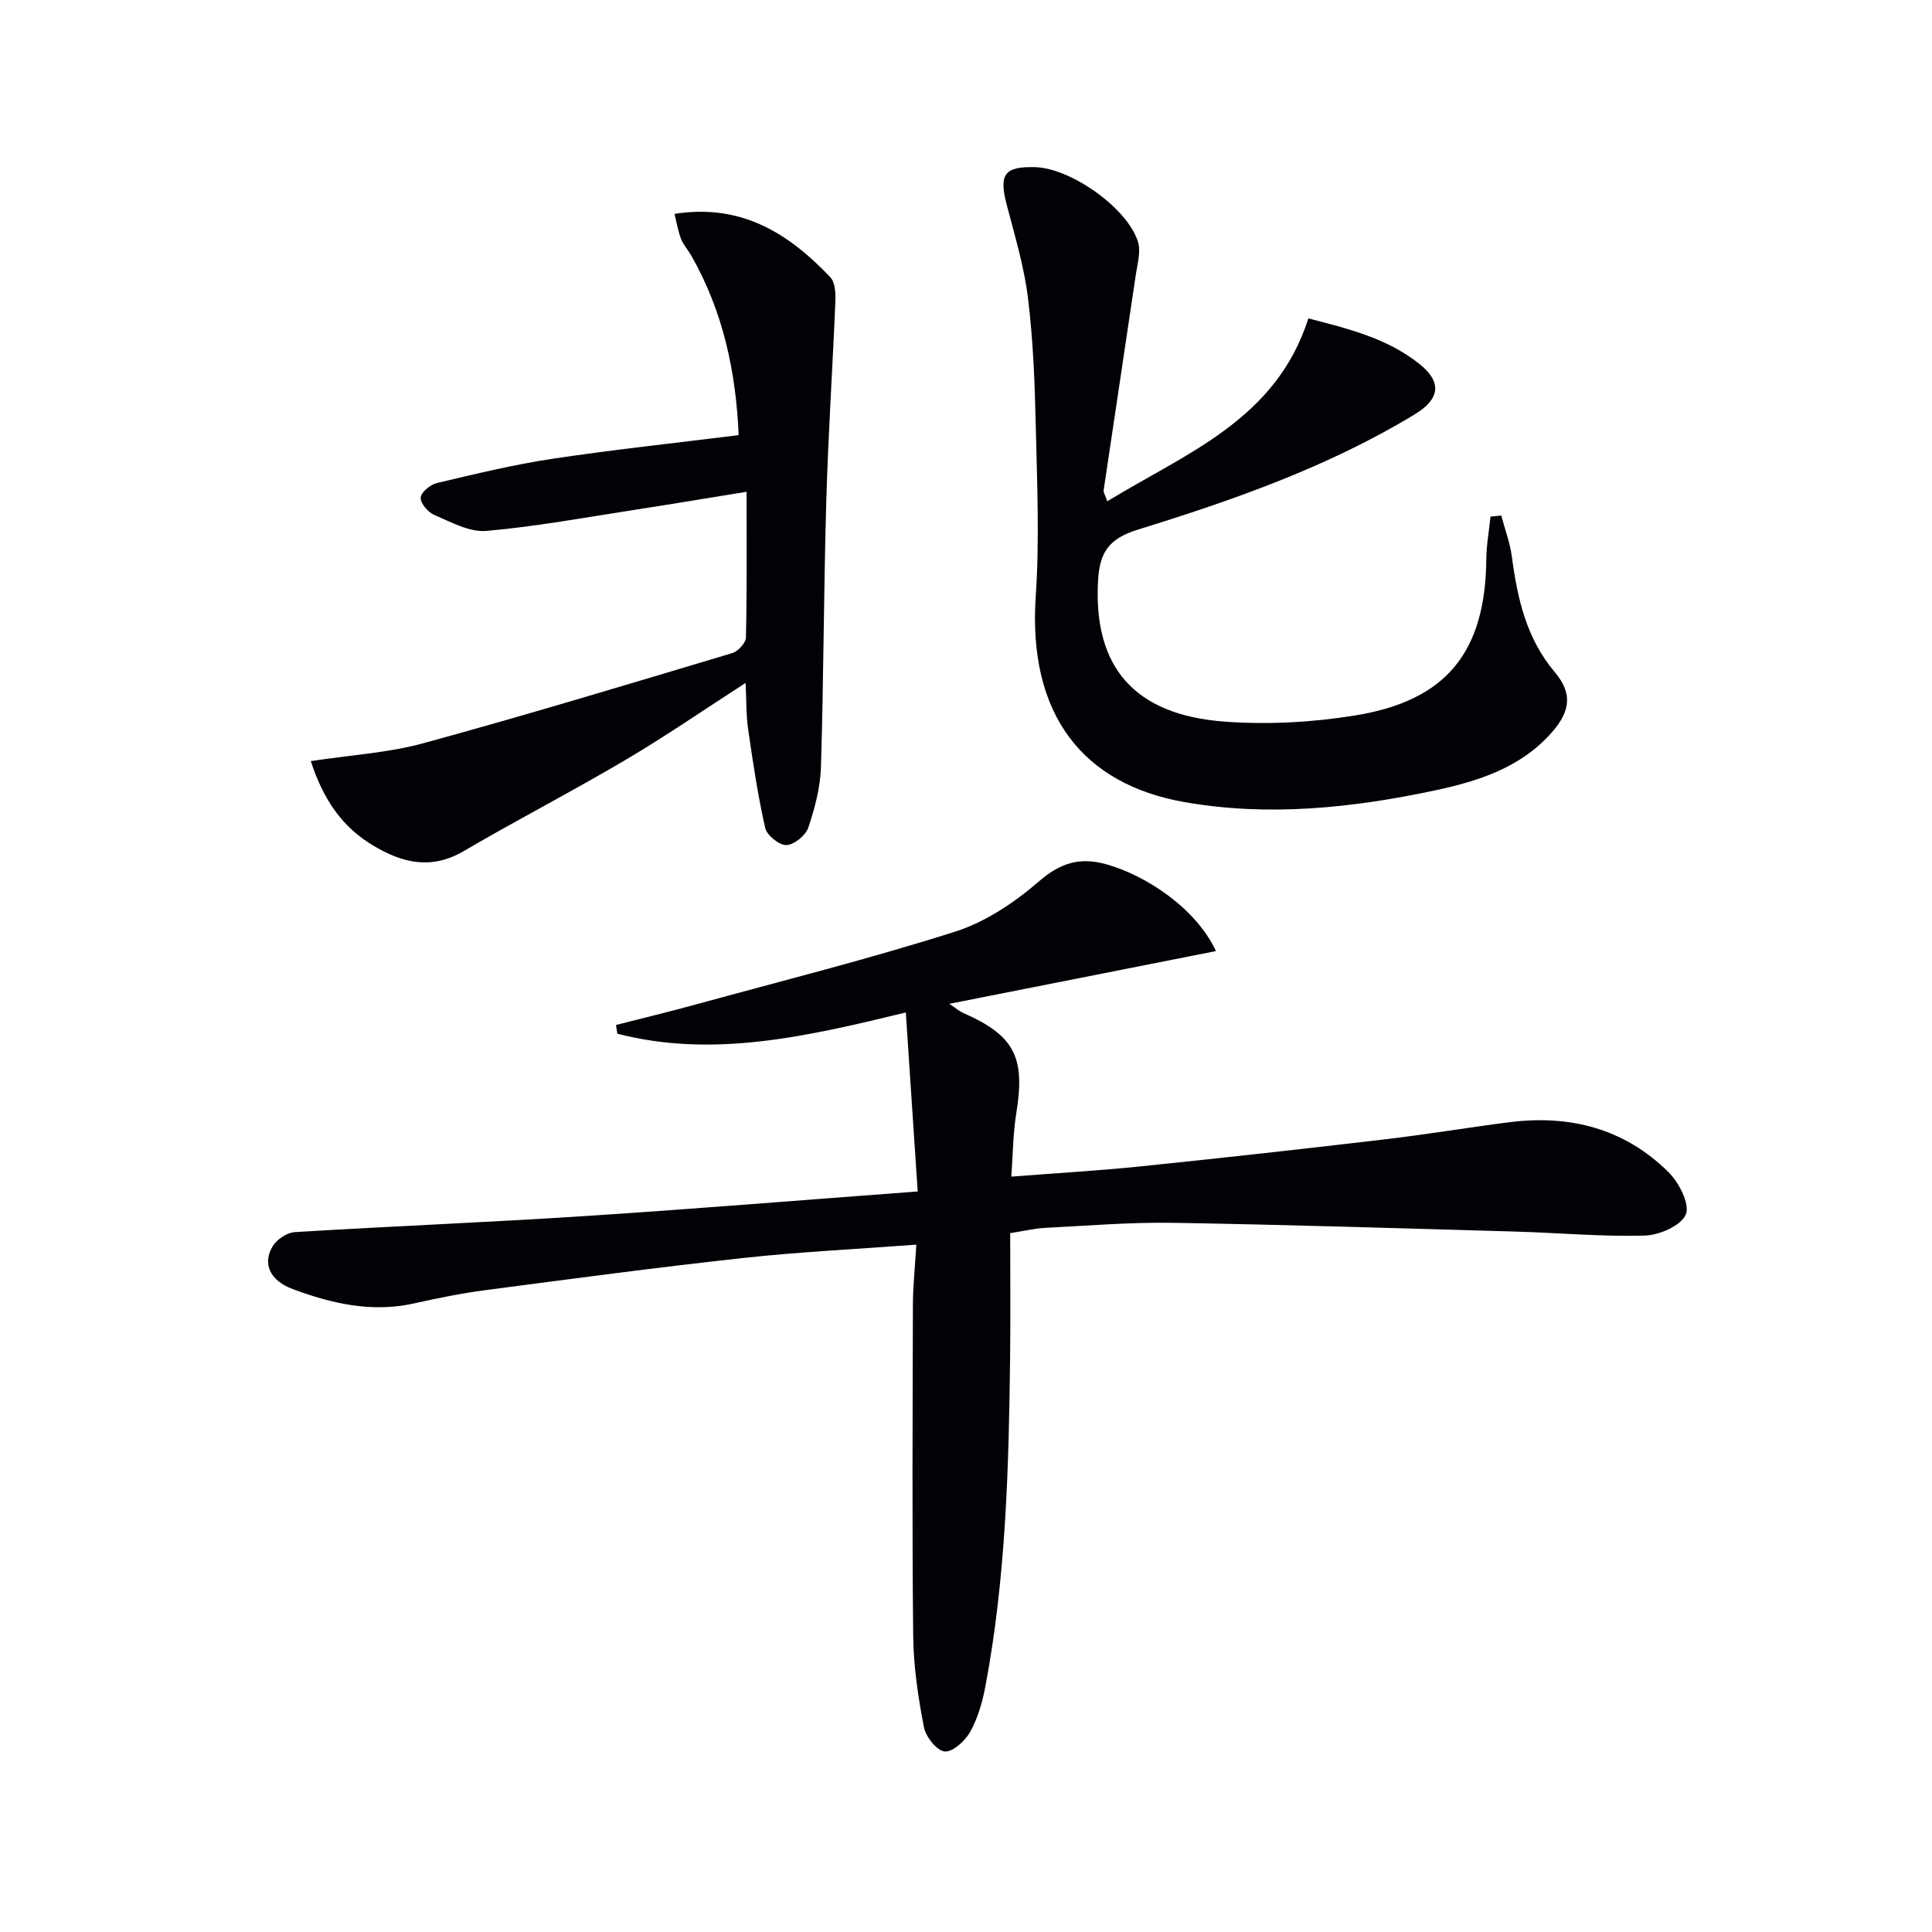 <svg enable-background="new 0 0 400 400" viewBox="0 0 400 400" xmlns="http://www.w3.org/2000/svg"><path d="m189.72 257.69c-12.64.95-24.27 1.5-35.82 2.76-17.82 1.95-35.6 4.32-53.38 6.66-4.93.65-9.82 1.63-14.67 2.72-8.8 2-17.15.08-25.27-2.95-4.78-1.78-6.29-5.36-4.09-8.91.86-1.39 2.93-2.77 4.52-2.87 20.09-1.23 40.2-2.03 60.28-3.34 22.54-1.46 45.05-3.32 68.71-5.08-.82-12.39-1.62-24.35-2.46-37.06-20.53 4.99-39.92 9.5-59.73 4.4-.09-.6-.18-1.21-.27-1.81 5.51-1.41 11.05-2.74 16.53-4.25 17.92-4.91 35.97-9.44 53.67-15.07 6.29-2 12.3-6.03 17.35-10.4 4.47-3.86 8.49-5.08 13.96-3.55 8.37 2.35 18.6 9.18 22.7 17.97-18.27 3.61-36.2 7.16-55.2 10.92 1.6 1.07 2.15 1.58 2.8 1.86 10.66 4.66 12.96 9.15 11.07 20.73-.68 4.18-.69 8.46-1.04 13.19 9.44-.74 18.2-1.24 26.92-2.14 16.85-1.73 33.68-3.61 50.5-5.59 8.57-1.01 17.09-2.43 25.65-3.53 12.56-1.61 23.89 1.3 32.99 10.33 2.17 2.15 4.46 6.58 3.6 8.73-.92 2.3-5.46 4.32-8.47 4.4-8.96.26-17.94-.58-26.92-.83-23.62-.67-47.23-1.42-70.86-1.81-8.8-.14-17.62.6-26.43 1.05-2.26.12-4.49.67-7.21 1.09 0 8.84.08 17.33-.02 25.81-.27 22.78-.87 45.55-5.12 68.03-.61 3.23-1.55 6.55-3.13 9.39-1.05 1.88-3.61 4.23-5.29 4.08-1.63-.14-3.92-3.04-4.3-5.03-1.19-6.17-2.15-12.48-2.22-18.75-.25-22.99-.12-45.99-.06-68.99.03-3.75.43-7.52.71-12.16z" fill="#010106"/><path d="m229.25 103.79c16.46-10.06 34.93-16.88 41.64-37.87 8.06 2.1 16.24 4.04 23.01 9.45 4.66 3.73 4.27 7.22-.98 10.41-17.89 10.86-37.51 17.74-57.33 23.87-6.08 1.88-7.93 4.78-8.25 10.56-1 17.8 7.39 27.82 26.27 29.2 8.87.65 18.02.15 26.81-1.26 19.1-3.04 27.14-13.16 27.31-32.49.03-2.91.57-5.81.87-8.71.74-.07 1.48-.14 2.22-.21.75 2.84 1.82 5.65 2.2 8.54 1.15 8.66 3 16.92 8.88 23.88 3.69 4.37 3.27 8.06-.61 12.47-6.39 7.28-15.17 10.09-24.13 12-17.14 3.65-34.51 5.5-51.95 2.43-21.02-3.7-32.43-18.1-30.77-42.64.8-11.76.27-23.63 0-35.44-.2-8.78-.54-17.61-1.61-26.31-.81-6.54-2.75-12.95-4.42-19.36-1.62-6.22-.45-7.88 5.91-7.7 7.37.2 19.08 8.42 21.28 15.44.64 2.02-.11 4.54-.44 6.8-2.2 14.91-4.46 29.8-6.67 44.71-.05.4.3.87.76 2.23z" fill="#010106"/><path d="m64.35 157.58c8.3-1.27 15.99-1.71 23.26-3.69 21.43-5.86 42.7-12.3 63.98-18.67 1.21-.36 2.82-2.1 2.85-3.23.22-9.8.13-19.61.13-30.17-8.02 1.29-15.48 2.55-22.96 3.7-10.3 1.58-20.57 3.5-30.92 4.4-3.49.3-7.3-1.83-10.77-3.3-1.3-.55-2.88-2.41-2.82-3.59.05-1.09 1.99-2.7 3.35-3.02 7.9-1.87 15.82-3.8 23.84-5.01 12.61-1.9 25.31-3.25 38.64-4.91-.54-12.97-3.18-25.57-9.82-37.19-.66-1.16-1.61-2.18-2.09-3.39-.62-1.6-.9-3.33-1.37-5.23 13.89-2.19 23.7 4.1 32.26 13.12 1.02 1.08 1.11 3.38 1.04 5.09-.57 13.79-1.49 27.57-1.88 41.36-.53 18.3-.54 36.62-1.1 54.92-.13 4.23-1.26 8.53-2.62 12.57-.55 1.63-2.93 3.57-4.54 3.62-1.48.05-4.03-2.02-4.38-3.54-1.54-6.75-2.55-13.62-3.54-20.48-.42-2.89-.34-5.85-.52-9.55-8.77 5.66-16.68 11.11-24.93 15.98-11.01 6.5-22.38 12.37-33.41 18.83-6.66 3.91-12.61 2.52-18.66-1.07-6.48-3.84-10.42-9.53-13.02-17.55z" fill="#010106"/></svg>